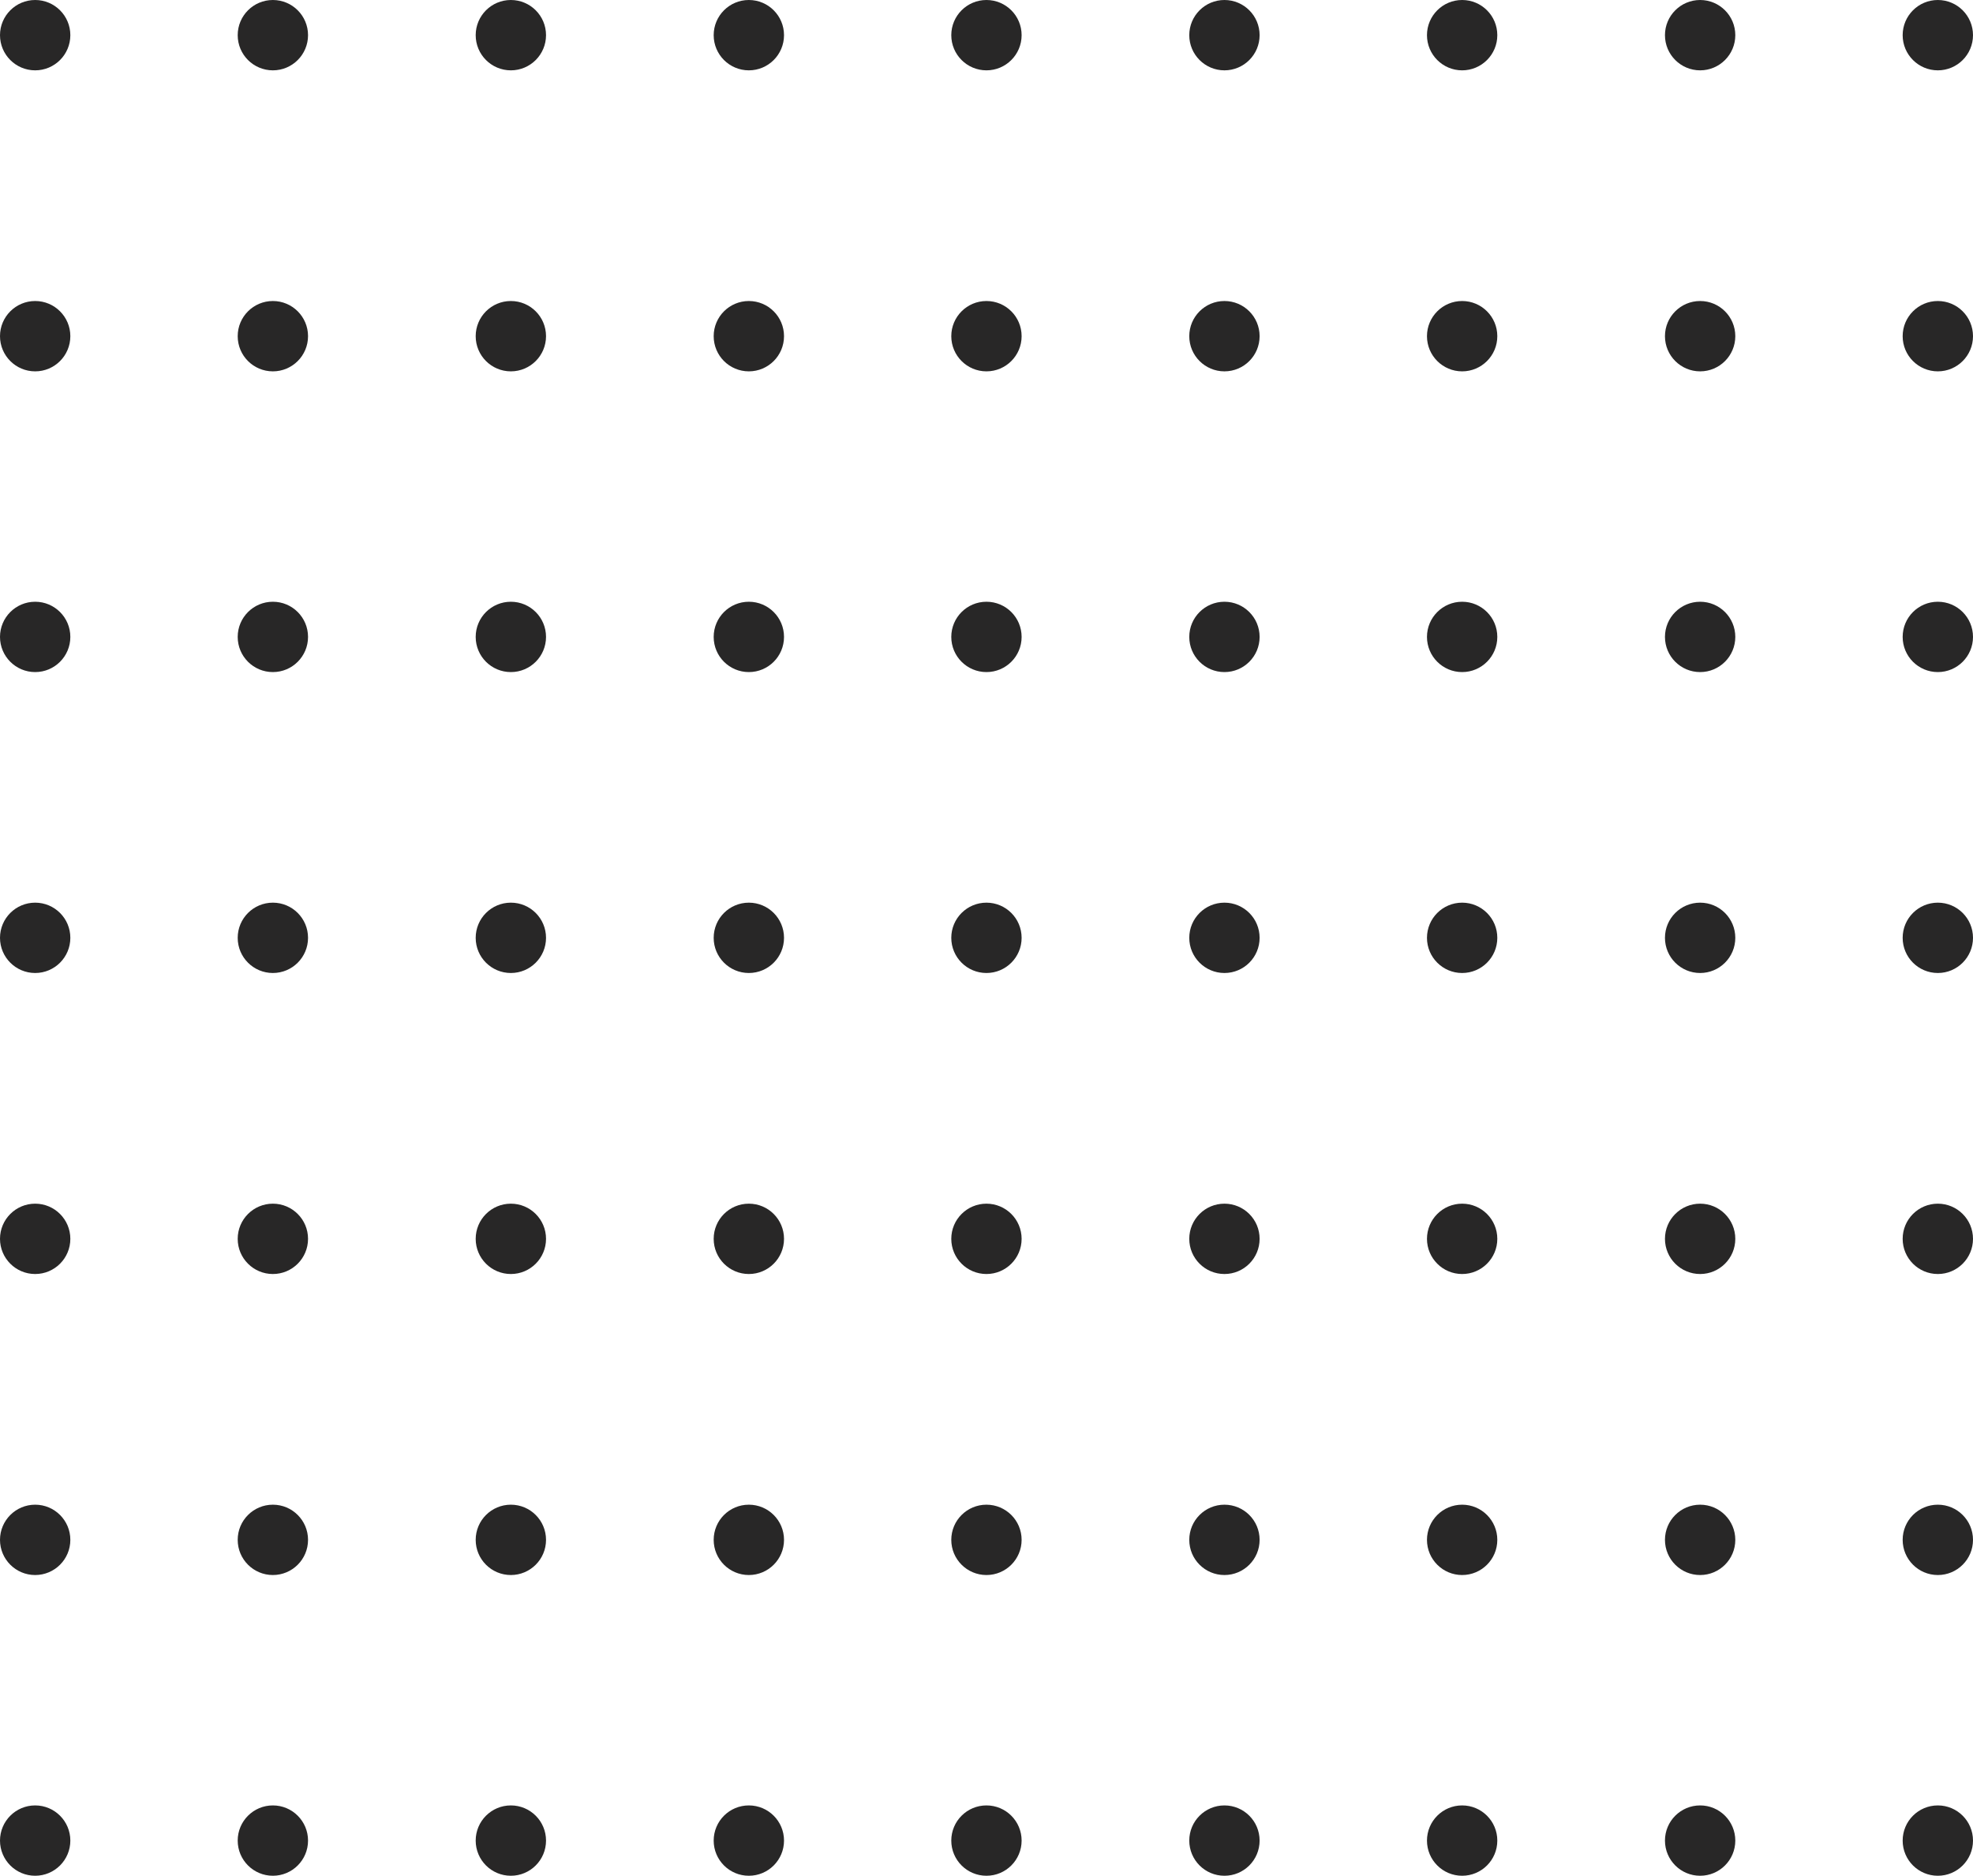 <?xml version="1.0" encoding="UTF-8"?><svg id="Warstwa_1" xmlns="http://www.w3.org/2000/svg" viewBox="0 0 204.77 194.67"><defs><style>.cls-1{fill:#282727;}</style></defs><circle class="cls-1" cx="3.65" cy="3.65" r="3.65"/><circle class="cls-1" cx="28.32" cy="3.65" r="3.65"/><circle class="cls-1" cx="53.02" cy="3.65" r="3.65"/><circle class="cls-1" cx="77.72" cy="3.65" r="3.65"/><circle class="cls-1" cx="102.38" cy="3.65" r="3.65"/><circle class="cls-1" cx="127.08" cy="3.65" r="3.65"/><circle class="cls-1" cx="151.75" cy="3.65" r="3.65"/><circle class="cls-1" cx="176.45" cy="3.65" r="3.65"/><circle class="cls-1" cx="201.12" cy="3.65" r="3.65"/><circle class="cls-1" cx="3.65" cy="34.89" r="3.65"/><circle class="cls-1" cx="28.32" cy="34.89" r="3.65"/><circle class="cls-1" cx="53.02" cy="34.89" r="3.65"/><circle class="cls-1" cx="77.72" cy="34.89" r="3.65"/><circle class="cls-1" cx="102.38" cy="34.89" r="3.65"/><circle class="cls-1" cx="127.08" cy="34.89" r="3.65"/><circle class="cls-1" cx="151.75" cy="34.89" r="3.65"/><circle class="cls-1" cx="176.45" cy="34.89" r="3.65"/><circle class="cls-1" cx="201.12" cy="34.89" r="3.65"/><circle class="cls-1" cx="3.65" cy="66.1" r="3.65"/><circle class="cls-1" cx="28.32" cy="66.1" r="3.65"/><circle class="cls-1" cx="53.02" cy="66.1" r="3.65"/><circle class="cls-1" cx="77.72" cy="66.1" r="3.65"/><circle class="cls-1" cx="102.38" cy="66.1" r="3.65"/><circle class="cls-1" cx="127.08" cy="66.1" r="3.65"/><circle class="cls-1" cx="151.75" cy="66.1" r="3.65"/><circle class="cls-1" cx="176.45" cy="66.1" r="3.65"/><circle class="cls-1" cx="201.12" cy="66.1" r="3.65"/><circle class="cls-1" cx="3.65" cy="97.33" r="3.65"/><circle class="cls-1" cx="28.32" cy="97.33" r="3.65"/><circle class="cls-1" cx="53.02" cy="97.33" r="3.65"/><circle class="cls-1" cx="77.72" cy="97.33" r="3.65"/><circle class="cls-1" cx="102.38" cy="97.33" r="3.65"/><circle class="cls-1" cx="127.08" cy="97.33" r="3.65"/><circle class="cls-1" cx="151.75" cy="97.33" r="3.65"/><circle class="cls-1" cx="176.45" cy="97.33" r="3.65"/><circle class="cls-1" cx="201.12" cy="97.33" r="3.65"/><circle class="cls-1" cx="3.65" cy="128.57" r="3.65"/><circle class="cls-1" cx="28.32" cy="128.57" r="3.65"/><circle class="cls-1" cx="53.02" cy="128.57" r="3.65"/><circle class="cls-1" cx="77.72" cy="128.57" r="3.65"/><circle class="cls-1" cx="102.38" cy="128.57" r="3.65"/><circle class="cls-1" cx="127.08" cy="128.57" r="3.65"/><circle class="cls-1" cx="151.75" cy="128.57" r="3.65"/><circle class="cls-1" cx="176.45" cy="128.57" r="3.65"/><circle class="cls-1" cx="201.12" cy="128.57" r="3.65"/><circle class="cls-1" cx="3.65" cy="159.81" r="3.65"/><circle class="cls-1" cx="28.32" cy="159.81" r="3.65"/><circle class="cls-1" cx="53.02" cy="159.81" r="3.65"/><circle class="cls-1" cx="77.72" cy="159.81" r="3.65"/><circle class="cls-1" cx="102.38" cy="159.81" r="3.65"/><circle class="cls-1" cx="127.08" cy="159.81" r="3.65"/><circle class="cls-1" cx="151.75" cy="159.81" r="3.65"/><circle class="cls-1" cx="176.45" cy="159.81" r="3.65"/><circle class="cls-1" cx="201.12" cy="159.81" r="3.65"/><circle class="cls-1" cx="3.65" cy="191.02" r="3.65"/><circle class="cls-1" cx="28.32" cy="191.02" r="3.65"/><circle class="cls-1" cx="53.02" cy="191.02" r="3.65"/><circle class="cls-1" cx="77.72" cy="191.02" r="3.65"/><circle class="cls-1" cx="102.38" cy="191.02" r="3.65"/><circle class="cls-1" cx="127.08" cy="191.02" r="3.65"/><circle class="cls-1" cx="151.75" cy="191.02" r="3.65"/><circle class="cls-1" cx="176.45" cy="191.02" r="3.65"/><circle class="cls-1" cx="201.12" cy="191.02" r="3.65"/></svg>